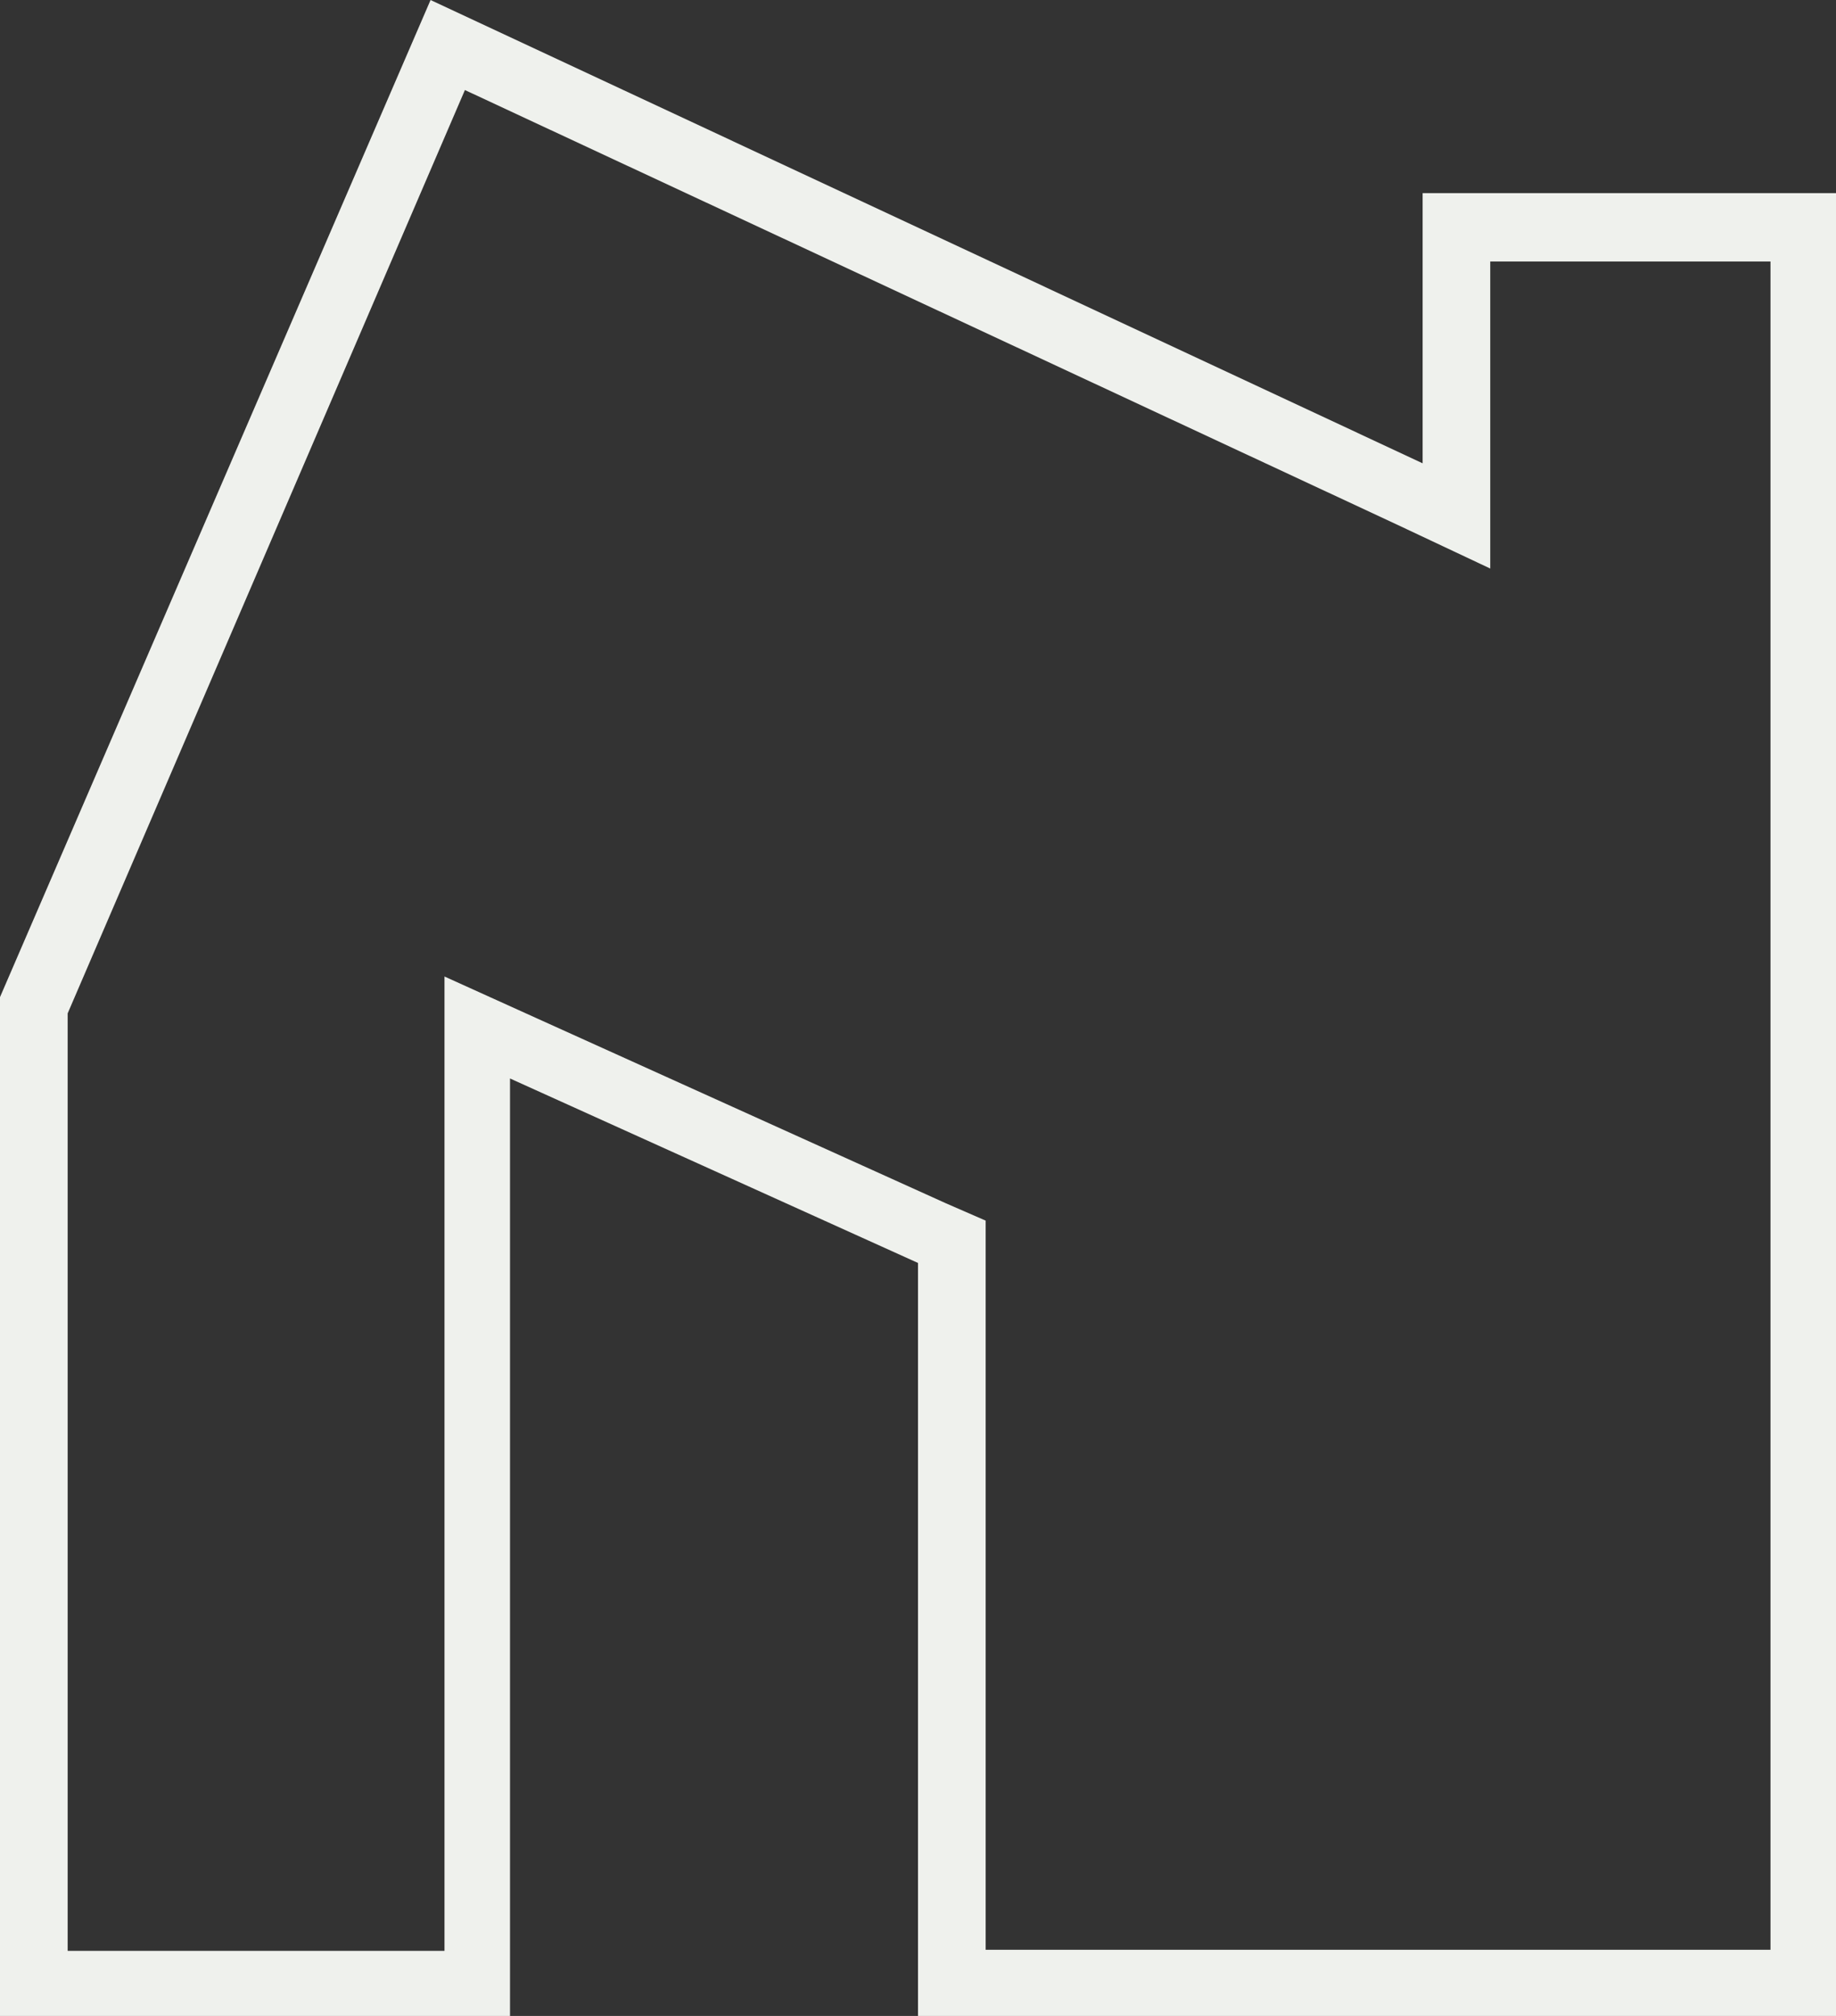 <?xml version="1.0" encoding="UTF-8"?> <svg xmlns="http://www.w3.org/2000/svg" width="41" height="45" viewBox="0 0 41 45" fill="none"><rect x="0" y="0" width="41" height="45" fill="#333333" stroke="none"/><g clip-path="url(#clip0_227_27)"><path d="M10.382 2.01L31.17 11.698L33.279 12.691V5.837H39.537V43.523H22.011V27.247L21.123 26.86L12.012 22.742L9.926 21.798V43.547H1.511V22.621L10.382 2.01ZM9.615 0L0 22.258V45H11.389V24.074L20.5 28.192V45H41V4.311H31.769V10.342L9.615 0Z" fill="#EFF1ED"></path></g><defs><clipPath id="clip0_227_27"><rect width="41" height="45" fill="white"></rect></clipPath></defs></svg> 